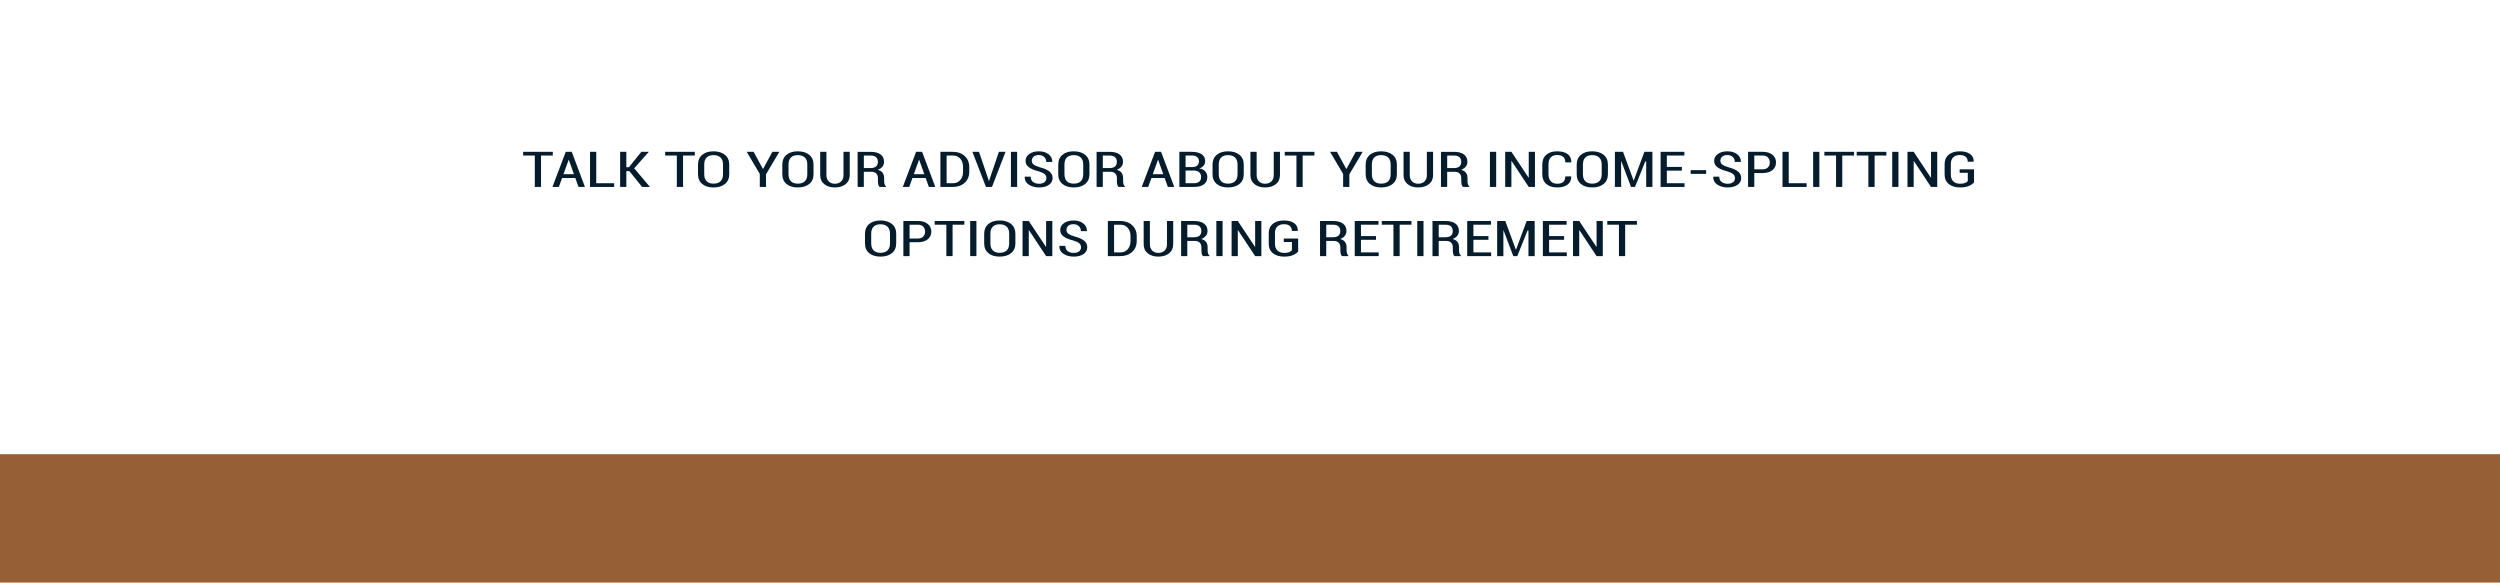 <?xml version="1.0" encoding="UTF-8"?><svg id="Infographie" xmlns="http://www.w3.org/2000/svg" viewBox="0 0 1012 235.799"><rect y="183.872" width="1012" height="51.927" fill="#965f36"/><g><path d="m211.768,62.959v-1.504h12.004v1.504h-4.762v12.715h-2.517v-12.715h-4.726Z" fill="#051c2c"/><path d="m223.623,75.674l5.395-14.219h2.426l5.343,14.219h-2.603l-1.297-3.623h-5.35l-1.311,3.623h-2.604Zm4.472-5.166h4.239l-2.07-5.782h-.079s-2.09,5.782-2.09,5.782Z" fill="#051c2c"/><path d="m238.847,75.674v-14.219h2.517v12.715h7.254v1.504h-9.771Z" fill="#051c2c"/><path d="m251.024,75.674v-14.219h2.517v6.221h1.061l5.009-6.221h3.035l-5.922,6.673,6.378,7.546h-3.183l-5.145-6.396h-1.233v6.396h-2.517Z" fill="#051c2c"/><path d="m269.257,62.959v-1.504h12.004v1.504h-4.762v12.715h-2.517v-12.715h-4.726Z" fill="#051c2c"/><path d="m282.556,70.528v-3.906c0-1.68.565-2.995,1.695-3.945s2.647-1.426,4.554-1.426c1.938,0,3.486.474,4.646,1.421s1.738,2.264,1.738,3.95v3.906c0,1.687-.577,3-1.732,3.94-1.154.94-2.701,1.411-4.64,1.411-1.914,0-3.436-.471-4.565-1.411s-1.695-2.254-1.695-3.94Zm2.517-.007c0,1.253.324,2.201.974,2.847.648.646,1.572.969,2.771.969,1.24,0,2.192-.321,2.857-.964.665-.642.998-1.593.998-2.852v-3.941c0-1.239-.335-2.18-1.004-2.822s-1.624-.964-2.863-.964c-1.199,0-2.121.321-2.766.964s-.967,1.583-.967,2.822v3.941Z" fill="#051c2c"/><path d="m302.271,61.455h2.788l3.769,6.934h.074l3.757-6.934h2.812l-5.392,9.102v5.117h-2.517v-5.264l-5.292-8.955Z" fill="#051c2c"/><path d="m316.68,70.528v-3.906c0-1.68.565-2.995,1.695-3.945s2.647-1.426,4.554-1.426c1.938,0,3.486.474,4.646,1.421s1.738,2.264,1.738,3.95v3.906c0,1.687-.577,3-1.732,3.94-1.154.94-2.701,1.411-4.64,1.411-1.914,0-3.436-.471-4.565-1.411s-1.695-2.254-1.695-3.94Zm2.517-.007c0,1.253.324,2.201.974,2.847.648.646,1.572.969,2.771.969,1.24,0,2.192-.321,2.857-.964.665-.642.998-1.593.998-2.852v-3.941c0-1.239-.335-2.18-1.004-2.822s-1.624-.964-2.863-.964c-1.199,0-2.121.321-2.766.964s-.967,1.583-.967,2.822v3.941Z" fill="#051c2c"/><path d="m332.015,70.86v-9.404h2.517v9.404c0,1.101.313,1.961.942,2.583.628.622,1.45.933,2.469.933,1.051,0,1.898-.31,2.543-.928s.967-1.481.967-2.588v-9.404h2.517v9.404c0,1.575-.559,2.806-1.676,3.691-1.118.886-2.567,1.328-4.351,1.328-1.754,0-3.18-.444-4.279-1.333-1.099-.889-1.648-2.117-1.648-3.687Z" fill="#051c2c"/><path d="m347.164,75.674v-14.209h5.286c1.726,0,3.059.348,3.999,1.044.94.695,1.411,1.693,1.411,2.994,0,.742-.219,1.392-.657,1.948-.438.557-1.065.988-1.884,1.294.916.248,1.577.657,1.982,1.23s.607,1.282.607,2.128v1.242c0,.438.054.845.161,1.223.106.378.296.672.567.881v.225h-2.569c-.278-.215-.461-.543-.547-.983-.086-.439-.129-.895-.129-1.364v-1.203c0-.795-.231-1.425-.695-1.888s-1.105-.694-1.927-.694h-3.09v6.133h-2.517Zm2.517-7.637h2.659c1.034,0,1.798-.217,2.29-.65s.738-1.049.738-1.845c0-.815-.24-1.448-.72-1.898-.48-.45-1.209-.675-2.186-.675h-2.782v5.068Z" fill="#051c2c"/><path d="m365.448,75.674l5.395-14.219h2.426l5.343,14.219h-2.603l-1.297-3.623h-5.35l-1.311,3.623h-2.604Zm4.472-5.166h4.239l-2.07-5.782h-.079s-2.09,5.782-2.09,5.782Z" fill="#051c2c"/><path d="m380.671,75.674v-14.219h5.09c1.938,0,3.522.569,4.751,1.709,1.228,1.14,1.842,2.604,1.842,4.395v2.021c0,1.797-.614,3.262-1.842,4.395-1.229,1.133-2.812,1.699-4.751,1.699h-5.09Zm2.517-1.504h2.586c1.231,0,2.217-.429,2.955-1.286.739-.857,1.108-1.962,1.108-3.312v-2.045c0-1.33-.369-2.425-1.108-3.282-.738-.857-1.724-1.286-2.955-1.286h-2.586v11.211Z" fill="#051c2c"/><path d="m393.625,61.455h2.677l3.732,10.957.259.869h.073l.259-.859,3.732-10.967h2.678l-5.486,14.219h-2.438l-5.485-14.219Z" fill="#051c2c"/><path d="m409.218,75.674v-14.219h2.517v14.219h-2.517Z" fill="#051c2c"/><path d="m414.795,71.57l.024-.056h2.405c0,.96.324,1.678.972,2.15.648.475,1.451.711,2.409.711.929,0,1.657-.207,2.184-.62s.789-.969.789-1.665c0-.651-.234-1.187-.703-1.606s-1.295-.803-2.479-1.147c-1.687-.417-2.981-.954-3.886-1.611-.905-.657-1.357-1.533-1.357-2.627,0-1.117.5-2.037,1.499-2.762.999-.724,2.28-1.086,3.843-1.086,1.665,0,3,.402,4.006,1.208.973.779,1.459,1.751,1.459,2.913v.124l-.024.062h-2.418c0-.836-.279-1.513-.839-2.028-.56-.517-1.296-.774-2.208-.774-.889,0-1.577.222-2.066.664s-.734.996-.734,1.66c0,.618.259,1.13.777,1.533.518.403,1.39.784,2.615,1.143,1.637.423,2.885.977,3.744,1.66s1.289,1.569,1.289,2.656c0,1.162-.505,2.087-1.515,2.775-1.01.689-2.335,1.033-3.975,1.033-1.579,0-2.953-.372-4.121-1.116-1.127-.718-1.689-1.738-1.689-3.063v-.13Z" fill="#051c2c"/><path d="m428.377,70.528v-3.906c0-1.68.565-2.995,1.695-3.945s2.647-1.426,4.554-1.426c1.938,0,3.486.474,4.646,1.421s1.738,2.264,1.738,3.95v3.906c0,1.687-.577,3-1.732,3.94-1.154.94-2.701,1.411-4.64,1.411-1.914,0-3.436-.471-4.565-1.411s-1.695-2.254-1.695-3.94Zm2.517-.007c0,1.253.324,2.201.974,2.847.648.646,1.572.969,2.771.969,1.24,0,2.192-.321,2.857-.964.665-.642.998-1.593.998-2.852v-3.941c0-1.239-.335-2.18-1.004-2.822s-1.624-.964-2.863-.964c-1.199,0-2.121.321-2.766.964s-.967,1.583-.967,2.822v3.941Z" fill="#051c2c"/><path d="m443.897,75.674v-14.209h5.286c1.726,0,3.059.348,3.999,1.044.94.695,1.411,1.693,1.411,2.994,0,.742-.219,1.392-.657,1.948-.438.557-1.065.988-1.884,1.294.916.248,1.577.657,1.982,1.23s.607,1.282.607,2.128v1.242c0,.438.054.845.161,1.223.106.378.296.672.567.881v.225h-2.569c-.278-.215-.461-.543-.547-.983-.086-.439-.129-.895-.129-1.364v-1.203c0-.795-.231-1.425-.695-1.888s-1.105-.694-1.927-.694h-3.09v6.133h-2.517Zm2.517-7.637h2.659c1.034,0,1.798-.217,2.29-.65s.738-1.049.738-1.845c0-.815-.24-1.448-.72-1.898-.48-.45-1.209-.675-2.186-.675h-2.782v5.068Z" fill="#051c2c"/><path d="m462.18,75.674l5.395-14.219h2.426l5.343,14.219h-2.603l-1.297-3.623h-5.35l-1.311,3.623h-2.604Zm4.472-5.166h4.239l-2.07-5.782h-.079s-2.09,5.782-2.09,5.782Z" fill="#051c2c"/><path d="m477.404,75.674v-14.219h4.972c1.719,0,3.062.318,4.028.956.966.637,1.449,1.593,1.449,2.867,0,.667-.21,1.258-.629,1.774-.42.516-1.004.896-1.752,1.137,1.044.137,1.849.528,2.412,1.175.562.646.845,1.409.845,2.286,0,1.309-.475,2.307-1.425,2.993s-2.26,1.03-3.93,1.03h-5.971Zm2.517-8.047h2.844c.804-.02,1.434-.228,1.889-.624.456-.396.684-.958.684-1.686,0-.786-.251-1.376-.751-1.769-.501-.394-1.235-.59-2.203-.59h-2.462v4.668Zm0,6.543h3.46c.903,0,1.601-.217,2.093-.649.493-.433.739-1.053.739-1.86,0-.781-.24-1.406-.721-1.875s-1.155-.716-2.025-.742h-3.546v5.127Z" fill="#051c2c"/><path d="m490.838,70.528v-3.906c0-1.68.565-2.995,1.695-3.945s2.647-1.426,4.554-1.426c1.938,0,3.486.474,4.646,1.421s1.738,2.264,1.738,3.95v3.906c0,1.687-.577,3-1.732,3.94-1.154.94-2.701,1.411-4.64,1.411-1.914,0-3.436-.471-4.565-1.411s-1.695-2.254-1.695-3.94Zm2.517-.007c0,1.253.324,2.201.974,2.847.648.646,1.572.969,2.771.969,1.24,0,2.192-.321,2.857-.964.665-.642.998-1.593.998-2.852v-3.941c0-1.239-.335-2.18-1.004-2.822s-1.624-.964-2.863-.964c-1.199,0-2.121.321-2.766.964s-.967,1.583-.967,2.822v3.941Z" fill="#051c2c"/><path d="m506.173,70.86v-9.404h2.517v9.404c0,1.101.313,1.961.942,2.583.628.622,1.45.933,2.469.933,1.051,0,1.898-.31,2.543-.928s.967-1.481.967-2.588v-9.404h2.517v9.404c0,1.575-.559,2.806-1.676,3.691-1.118.886-2.567,1.328-4.351,1.328-1.754,0-3.18-.444-4.279-1.333-1.099-.889-1.648-2.117-1.648-3.687Z" fill="#051c2c"/><path d="m520.077,62.959v-1.504h12.004v1.504h-4.762v12.715h-2.517v-12.715h-4.726Z" fill="#051c2c"/><path d="m538.41,61.455h2.788l3.769,6.934h.074l3.757-6.934h2.812l-5.392,9.102v5.117h-2.517v-5.264l-5.292-8.955Z" fill="#051c2c"/><path d="m552.819,70.528v-3.906c0-1.68.565-2.995,1.695-3.945s2.647-1.426,4.554-1.426c1.938,0,3.486.474,4.646,1.421s1.738,2.264,1.738,3.95v3.906c0,1.687-.577,3-1.732,3.94-1.154.94-2.701,1.411-4.64,1.411-1.914,0-3.436-.471-4.565-1.411s-1.695-2.254-1.695-3.94Zm2.517-.007c0,1.253.324,2.201.974,2.847.648.646,1.572.969,2.771.969,1.24,0,2.192-.321,2.857-.964.665-.642.998-1.593.998-2.852v-3.941c0-1.239-.335-2.18-1.004-2.822s-1.624-.964-2.863-.964c-1.199,0-2.121.321-2.766.964s-.967,1.583-.967,2.822v3.941Z" fill="#051c2c"/><path d="m568.154,70.86v-9.404h2.517v9.404c0,1.101.313,1.961.942,2.583.628.622,1.45.933,2.469.933,1.051,0,1.898-.31,2.543-.928s.967-1.481.967-2.588v-9.404h2.517v9.404c0,1.575-.559,2.806-1.676,3.691-1.118.886-2.567,1.328-4.351,1.328-1.754,0-3.18-.444-4.279-1.333-1.099-.889-1.648-2.117-1.648-3.687Z" fill="#051c2c"/><path d="m583.303,75.674v-14.209h5.286c1.726,0,3.059.348,3.999,1.044.94.695,1.411,1.693,1.411,2.994,0,.742-.219,1.392-.657,1.948-.438.557-1.065.988-1.884,1.294.916.248,1.577.657,1.982,1.23s.607,1.282.607,2.128v1.242c0,.438.054.845.161,1.223.106.378.296.672.567.881v.225h-2.569c-.278-.215-.461-.543-.547-.983-.086-.439-.129-.895-.129-1.364v-1.203c0-.795-.231-1.425-.695-1.888s-1.105-.694-1.927-.694h-3.09v6.133h-2.517Zm2.517-7.637h2.659c1.034,0,1.798-.217,2.29-.65s.738-1.049.738-1.845c0-.815-.24-1.448-.72-1.898-.48-.45-1.209-.675-2.186-.675h-2.782v5.068Z" fill="#051c2c"/><path d="m603.128,75.674v-14.219h2.517v14.219h-2.517Z" fill="#051c2c"/><path d="m609.297,75.674v-14.219h2.517l6.946,10.459.073-.01v-10.449h2.517v14.219h-2.517l-6.945-10.488-.074.02v10.469h-2.517Z" fill="#051c2c"/><path d="m624.311,70.547v-3.945c0-1.68.538-2.991,1.616-3.936,1.077-.944,2.524-1.416,4.343-1.416,1.833-.007,3.265.366,4.293,1.119.995.727,1.492,1.777,1.492,3.153v.146l-.024.063h-2.405c0-1.022-.279-1.774-.838-2.256-.558-.481-1.396-.723-2.512-.723-1.101,0-1.95.328-2.55.983-.599.655-.898,1.596-.898,2.822v3.98c0,1.239.308,2.188.924,2.847.615.659,1.485.988,2.61.988,1.084,0,1.896-.236,2.438-.708s.812-1.229.812-2.271h2.405l.025.057v.124c0,1.336-.493,2.383-1.479,3.139-1.019.775-2.419,1.163-4.202,1.163-1.844,0-3.313-.467-4.408-1.401-1.096-.935-1.643-2.244-1.643-3.931Z" fill="#051c2c"/><path d="m638.251,70.528v-3.906c0-1.68.565-2.995,1.695-3.945s2.647-1.426,4.554-1.426c1.938,0,3.486.474,4.646,1.421s1.738,2.264,1.738,3.95v3.906c0,1.687-.577,3-1.732,3.94-1.154.94-2.701,1.411-4.64,1.411-1.914,0-3.436-.471-4.565-1.411s-1.695-2.254-1.695-3.94Zm2.517-.007c0,1.253.324,2.201.974,2.847.648.646,1.572.969,2.771.969,1.24,0,2.192-.321,2.857-.964.665-.642.998-1.593.998-2.852v-3.941c0-1.239-.335-2.18-1.004-2.822s-1.624-.964-2.863-.964c-1.199,0-2.121.321-2.766.964s-.967,1.583-.967,2.822v3.941Z" fill="#051c2c"/><path d="m653.709,75.674v-14.219h3.293l4.271,11.602h.073l4.306-11.602h3.244v14.219h-2.517v-10.313l-.386-.01-4.14,10.323h-1.616l-3.941-10.41-.07.01v10.4h-2.517Z" fill="#051c2c"/><path d="m672.214,75.674v-14.219h9.623v1.504h-7.106v4.609h6.082v1.504h-6.082v5.098h7.168v1.504h-9.685Z" fill="#051c2c"/><path d="m684.391,70.381v-1.504h6.255v1.504h-6.255Z" fill="#051c2c"/><path d="m693.533,71.57l.024-.056h2.405c0,.96.324,1.678.972,2.15.648.475,1.451.711,2.409.711.929,0,1.657-.207,2.184-.62s.789-.969.789-1.665c0-.651-.234-1.187-.703-1.606s-1.295-.803-2.479-1.147c-1.687-.417-2.981-.954-3.886-1.611-.905-.657-1.357-1.533-1.357-2.627,0-1.117.5-2.037,1.499-2.762.999-.724,2.28-1.086,3.843-1.086,1.665,0,3,.402,4.006,1.208.973.779,1.459,1.751,1.459,2.913v.124l-.024.062h-2.418c0-.836-.279-1.513-.839-2.028-.56-.517-1.296-.774-2.208-.774-.889,0-1.577.222-2.066.664s-.734.996-.734,1.66c0,.618.259,1.13.777,1.533.518.403,1.39.784,2.615,1.143,1.637.423,2.885.977,3.744,1.66s1.289,1.569,1.289,2.656c0,1.162-.505,2.087-1.515,2.775-1.01.689-2.335,1.033-3.975,1.033-1.579,0-2.953-.372-4.121-1.116-1.127-.718-1.689-1.738-1.689-3.063v-.13Z" fill="#051c2c"/><path d="m707.621,75.674v-14.219h5.848c1.706,0,3.044.395,4.013,1.184.968.789,1.452,1.827,1.452,3.113,0,1.293-.483,2.332-1.451,3.118s-2.305,1.179-4.009,1.179h-3.336v5.625h-2.517Zm2.517-7.129h3.324c.969,0,1.703-.263,2.204-.789.501-.525.751-1.188.751-1.984,0-.804-.248-1.473-.745-2.009-.496-.536-1.233-.804-2.21-.804h-3.324v5.586Z" fill="#051c2c"/><path d="m721.561,75.674v-14.219h2.517v12.715h7.254v1.504h-9.771Z" fill="#051c2c"/><path d="m733.959,75.674v-14.219h2.517v14.219h-2.517Z" fill="#051c2c"/><path d="m738.511,62.959v-1.504h12.004v1.504h-4.762v12.715h-2.517v-12.715h-4.726Z" fill="#051c2c"/><path d="m751.6,62.959v-1.504h12.004v1.504h-4.762v12.715h-2.517v-12.715h-4.726Z" fill="#051c2c"/><path d="m765.972,75.674v-14.219h2.517v14.219h-2.517Z" fill="#051c2c"/><path d="m772.141,75.674v-14.219h2.517l6.946,10.459.073-.01v-10.449h2.517v14.219h-2.517l-6.945-10.488-.074.02v10.469h-2.517Z" fill="#051c2c"/><path d="m787.179,70.655v-4.219c0-1.647.556-2.923,1.666-3.828s2.586-1.357,4.429-1.357c1.829,0,3.24.37,4.234,1.11.96.715,1.44,1.686,1.44,2.912v.127l-.025.069h-2.393c0-.859-.273-1.526-.82-2.002s-1.343-.713-2.388-.713c-1.127,0-2.013.312-2.658.935s-.969,1.527-.969,2.714v4.246c0,1.213.335,2.137,1.006,2.772.67.637,1.581.954,2.732.954.847,0,1.523-.104,2.029-.314s.874-.466,1.104-.767v-3.333h-3.307v-1.416h5.823v5.27c-.428.542-1.108,1.021-2.042,1.438-.934.417-2.137.626-3.608.626-1.875,0-3.387-.452-4.534-1.357-1.146-.905-1.721-2.194-1.721-3.867Z" fill="#051c2c"/><path d="m350.149,98.528v-3.906c0-1.68.565-2.995,1.695-3.945s2.647-1.426,4.554-1.426c1.938,0,3.486.474,4.646,1.421s1.738,2.264,1.738,3.95v3.906c0,1.687-.577,3-1.732,3.94-1.154.94-2.701,1.411-4.64,1.411-1.914,0-3.436-.471-4.565-1.411s-1.695-2.254-1.695-3.94Zm2.517-.007c0,1.253.324,2.201.974,2.847.648.646,1.572.969,2.771.969,1.24,0,2.192-.321,2.857-.964.665-.642.998-1.593.998-2.852v-3.941c0-1.239-.335-2.18-1.004-2.822s-1.624-.964-2.863-.964c-1.199,0-2.121.321-2.766.964s-.967,1.583-.967,2.822v3.941Z" fill="#051c2c"/><path d="m365.681,103.674v-14.219h5.848c1.706,0,3.044.395,4.013,1.184.968.789,1.452,1.827,1.452,3.113,0,1.293-.483,2.332-1.451,3.118s-2.305,1.179-4.009,1.179h-3.336v5.625h-2.517Zm2.517-7.129h3.324c.969,0,1.703-.263,2.204-.789.501-.525.751-1.188.751-1.984,0-.804-.248-1.473-.745-2.009-.496-.536-1.233-.804-2.21-.804h-3.324v5.586Z" fill="#051c2c"/><path d="m378.363,90.959v-1.504h12.004v1.504h-4.762v12.715h-2.517v-12.715h-4.726Z" fill="#051c2c"/><path d="m392.735,103.674v-14.219h2.517v14.219h-2.517Z" fill="#051c2c"/><path d="m398.398,98.528v-3.906c0-1.68.565-2.995,1.695-3.945s2.647-1.426,4.554-1.426c1.938,0,3.486.474,4.646,1.421s1.738,2.264,1.738,3.95v3.906c0,1.687-.577,3-1.732,3.94-1.154.94-2.701,1.411-4.64,1.411-1.914,0-3.436-.471-4.565-1.411s-1.695-2.254-1.695-3.94Zm2.517-.007c0,1.253.324,2.201.974,2.847.648.646,1.572.969,2.771.969,1.24,0,2.192-.321,2.857-.964.665-.642.998-1.593.998-2.852v-3.941c0-1.239-.335-2.18-1.004-2.822s-1.624-.964-2.863-.964c-1.199,0-2.121.321-2.766.964s-.967,1.583-.967,2.822v3.941Z" fill="#051c2c"/><path d="m413.93,103.674v-14.219h2.517l6.946,10.459.073-.01v-10.449h2.517v14.219h-2.517l-6.945-10.488-.074.02v10.469h-2.517Z" fill="#051c2c"/><path d="m428.821,99.57l.024-.056h2.405c0,.96.324,1.678.972,2.15.648.475,1.451.711,2.409.711.929,0,1.657-.207,2.184-.62s.789-.969.789-1.665c0-.651-.234-1.187-.703-1.606s-1.295-.803-2.479-1.147c-1.687-.417-2.981-.954-3.886-1.611-.905-.657-1.357-1.533-1.357-2.627,0-1.117.5-2.037,1.499-2.762.999-.724,2.28-1.086,3.843-1.086,1.665,0,3,.402,4.006,1.208.973.779,1.459,1.751,1.459,2.913v.124l-.024.062h-2.418c0-.836-.279-1.513-.839-2.028-.56-.517-1.296-.774-2.208-.774-.889,0-1.577.222-2.066.664s-.734.996-.734,1.66c0,.618.259,1.13.777,1.533.518.403,1.39.784,2.615,1.143,1.637.423,2.885.977,3.744,1.66s1.289,1.569,1.289,2.656c0,1.162-.505,2.087-1.515,2.775-1.01.689-2.335,1.033-3.975,1.033-1.579,0-2.953-.372-4.121-1.116-1.127-.718-1.689-1.738-1.689-3.063v-.13Z" fill="#051c2c"/><path d="m448.46,103.674v-14.219h5.09c1.938,0,3.522.569,4.751,1.709,1.228,1.14,1.842,2.604,1.842,4.395v2.021c0,1.797-.614,3.262-1.842,4.395-1.229,1.133-2.812,1.699-4.751,1.699h-5.09Zm2.517-1.504h2.586c1.231,0,2.217-.429,2.955-1.286.739-.857,1.108-1.962,1.108-3.312v-2.045c0-1.33-.369-2.425-1.108-3.282-.738-.857-1.724-1.286-2.955-1.286h-2.586v11.211Z" fill="#051c2c"/><path d="m462.956,98.86v-9.404h2.517v9.404c0,1.101.313,1.961.942,2.583.628.622,1.45.933,2.469.933,1.051,0,1.898-.31,2.543-.928s.967-1.481.967-2.588v-9.404h2.517v9.404c0,1.575-.559,2.806-1.676,3.691-1.118.886-2.567,1.328-4.351,1.328-1.754,0-3.18-.444-4.279-1.333-1.099-.889-1.648-2.117-1.648-3.687Z" fill="#051c2c"/><path d="m478.106,103.674v-14.209h5.286c1.726,0,3.059.348,3.999,1.044.94.695,1.411,1.693,1.411,2.994,0,.742-.219,1.392-.657,1.948-.438.557-1.065.988-1.884,1.294.916.248,1.577.657,1.982,1.23s.607,1.282.607,2.128v1.242c0,.438.054.845.161,1.223.106.378.296.672.567.881v.225h-2.569c-.278-.215-.461-.543-.547-.983-.086-.439-.129-.895-.129-1.364v-1.203c0-.795-.231-1.425-.695-1.888s-1.105-.694-1.927-.694h-3.09v6.133h-2.517Zm2.517-7.637h2.659c1.034,0,1.798-.217,2.29-.65s.738-1.049.738-1.845c0-.815-.24-1.448-.72-1.898-.48-.45-1.209-.675-2.186-.675h-2.782v5.068Z" fill="#051c2c"/><path d="m492.379,103.674v-14.219h2.517v14.219h-2.517Z" fill="#051c2c"/><path d="m498.548,103.674v-14.219h2.517l6.946,10.459.073-.01v-10.449h2.517v14.219h-2.517l-6.945-10.488-.074.02v10.469h-2.517Z" fill="#051c2c"/><path d="m513.586,98.655v-4.219c0-1.647.556-2.923,1.666-3.828s2.586-1.357,4.429-1.357c1.829,0,3.24.37,4.234,1.11.96.715,1.44,1.686,1.44,2.912v.127l-.025.069h-2.393c0-.859-.273-1.526-.82-2.002s-1.343-.713-2.388-.713c-1.127,0-2.013.312-2.658.935s-.969,1.527-.969,2.714v4.246c0,1.213.335,2.137,1.006,2.772.67.637,1.581.954,2.732.954.847,0,1.523-.104,2.029-.314s.874-.466,1.104-.767v-3.333h-3.307v-1.416h5.823v5.27c-.428.542-1.108,1.021-2.042,1.438-.934.417-2.137.626-3.608.626-1.875,0-3.387-.452-4.534-1.357-1.146-.905-1.721-2.194-1.721-3.867Z" fill="#051c2c"/><path d="m534.349,103.674v-14.209h5.286c1.726,0,3.059.348,3.999,1.044.94.695,1.411,1.693,1.411,2.994,0,.742-.219,1.392-.657,1.948-.438.557-1.065.988-1.884,1.294.916.248,1.577.657,1.982,1.23s.607,1.282.607,2.128v1.242c0,.438.054.845.161,1.223.106.378.296.672.567.881v.225h-2.569c-.278-.215-.461-.543-.547-.983-.086-.439-.129-.895-.129-1.364v-1.203c0-.795-.231-1.425-.695-1.888s-1.105-.694-1.927-.694h-3.09v6.133h-2.517Zm2.517-7.637h2.659c1.034,0,1.798-.217,2.29-.65s.738-1.049.738-1.845c0-.815-.24-1.448-.72-1.898-.48-.45-1.209-.675-2.186-.675h-2.782v5.068Z" fill="#051c2c"/><path d="m548.401,103.674v-14.219h9.623v1.504h-7.106v4.609h6.082v1.504h-6.082v5.098h7.168v1.504h-9.685Z" fill="#051c2c"/><path d="m559.343,90.959v-1.504h12.004v1.504h-4.762v12.715h-2.517v-12.715h-4.726Z" fill="#051c2c"/><path d="m573.715,103.674v-14.219h2.517v14.219h-2.517Z" fill="#051c2c"/><path d="m579.871,103.674v-14.209h5.286c1.726,0,3.059.348,3.999,1.044.94.695,1.411,1.693,1.411,2.994,0,.742-.219,1.392-.657,1.948-.438.557-1.065.988-1.884,1.294.916.248,1.577.657,1.982,1.23s.607,1.282.607,2.128v1.242c0,.438.054.845.161,1.223.106.378.296.672.567.881v.225h-2.569c-.278-.215-.461-.543-.547-.983-.086-.439-.129-.895-.129-1.364v-1.203c0-.795-.231-1.425-.695-1.888s-1.105-.694-1.927-.694h-3.09v6.133h-2.517Zm2.517-7.637h2.659c1.034,0,1.798-.217,2.29-.65s.738-1.049.738-1.845c0-.815-.24-1.448-.72-1.898-.48-.45-1.209-.675-2.186-.675h-2.782v5.068Z" fill="#051c2c"/><path d="m593.923,103.674v-14.219h9.623v1.504h-7.106v4.609h6.082v1.504h-6.082v5.098h7.168v1.504h-9.685Z" fill="#051c2c"/><path d="m606.05,103.674v-14.219h3.293l4.271,11.602h.073l4.306-11.602h3.244v14.219h-2.517v-10.313l-.386-.01-4.14,10.323h-1.616l-3.941-10.41-.07.01v10.4h-2.517Z" fill="#051c2c"/><path d="m624.555,103.674v-14.219h9.623v1.504h-7.106v4.609h6.082v1.504h-6.082v5.098h7.168v1.504h-9.685Z" fill="#051c2c"/><path d="m636.756,103.674v-14.219h2.517l6.946,10.459.073-.01v-10.449h2.517v14.219h-2.517l-6.945-10.488-.074.02v10.469h-2.517Z" fill="#051c2c"/><path d="m650.622,90.959v-1.504h12.004v1.504h-4.762v12.715h-2.517v-12.715h-4.726Z" fill="#051c2c"/></g></svg>